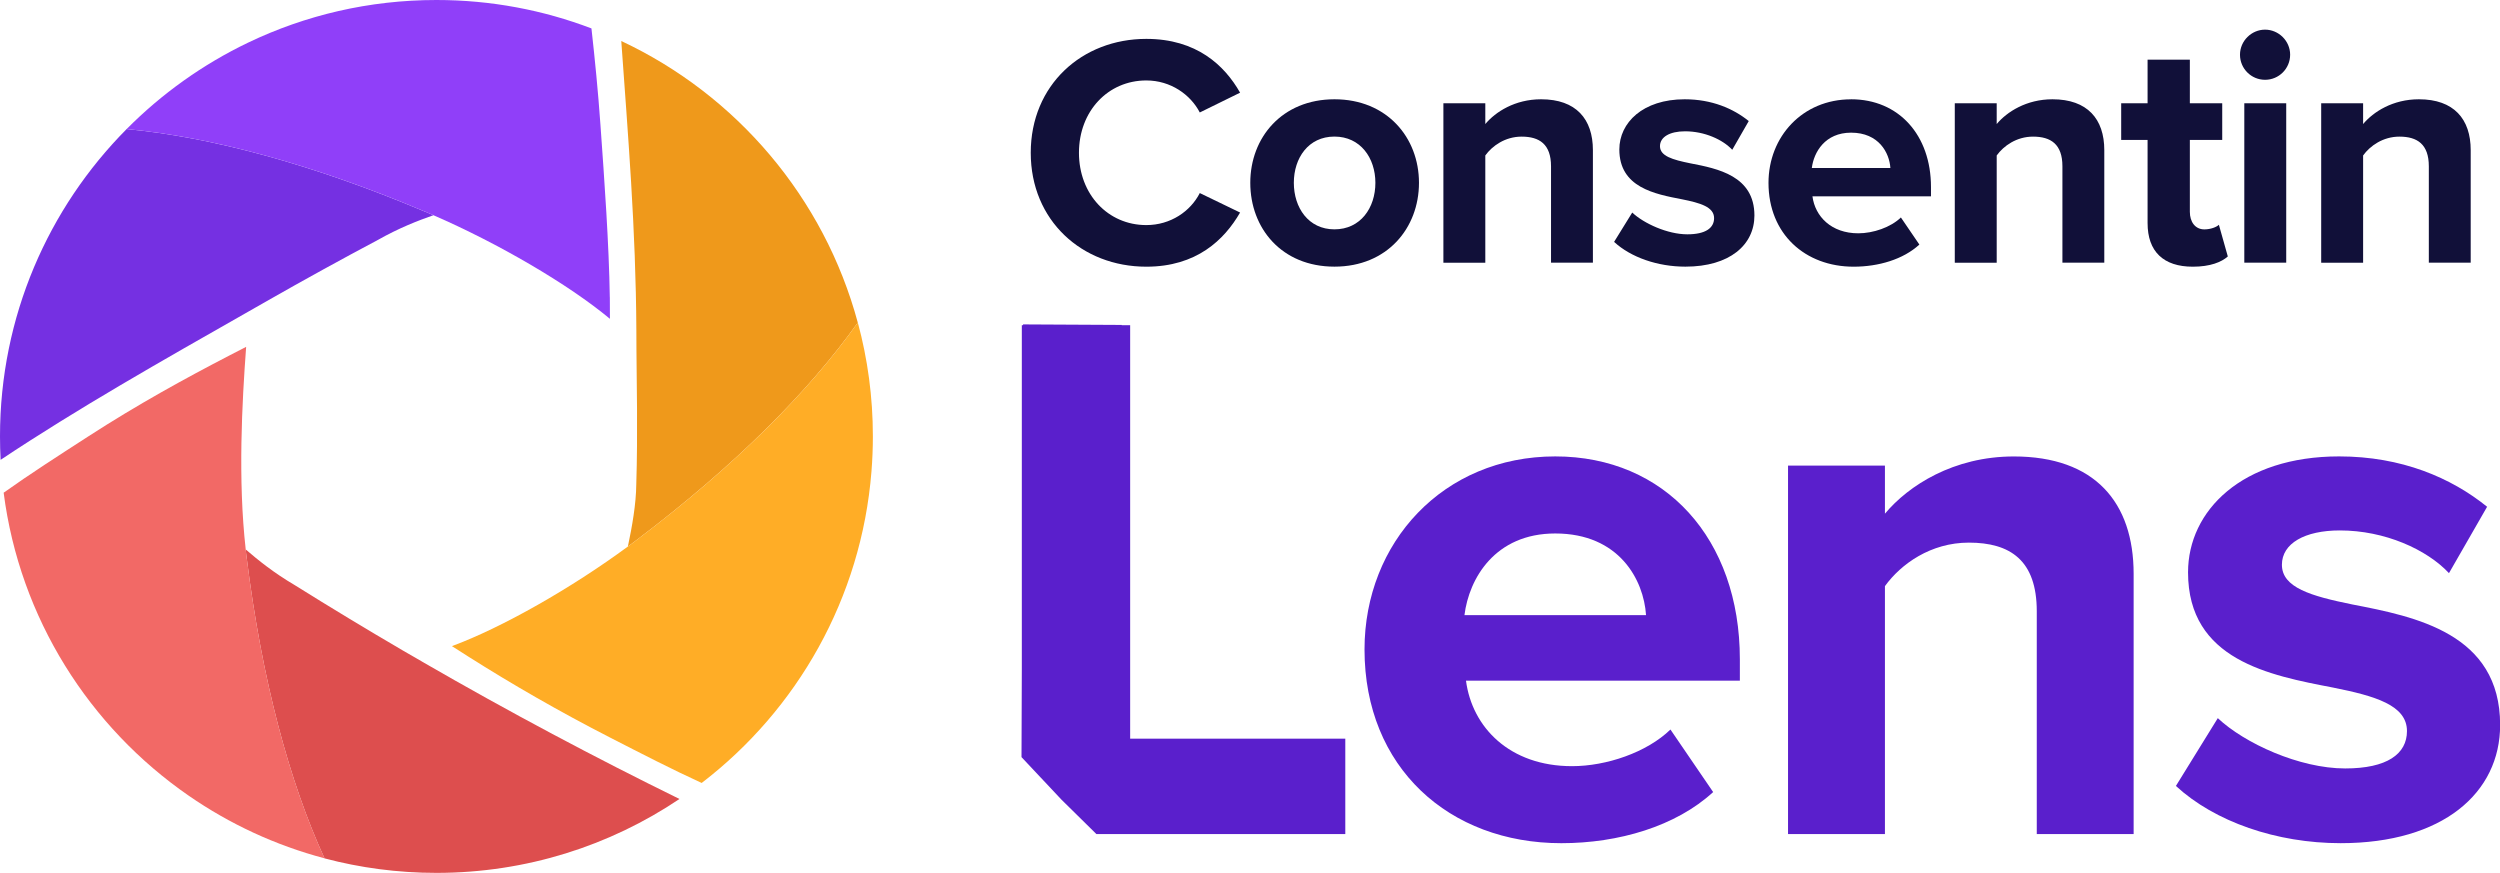 <?xml version="1.0" encoding="UTF-8"?>
<svg id="Layer_2" data-name="Layer 2" xmlns="http://www.w3.org/2000/svg" viewBox="0 0 568.35 198.43">
  <defs>
    <style>
      .cls-1 {
        fill: #5a1fcc;
      }

      .cls-2 {
        fill: #f26966;
      }

      .cls-3 {
        fill: #ffad26;
      }

      .cls-4 {
        fill: #7530e2;
      }

      .cls-5 {
        fill: #111039;
      }

      .cls-6 {
        fill: #111039;
      }

      .cls-7 {
        fill: #ef991b;
      }

      .cls-8 {
        fill: #903ff9;
      }

      .cls-9 {
        fill: #dd4e4e;
      }
    </style>
  </defs>
  <g id="Layer_1-2" data-name="Layer 1">
    <g>
      <g>
        <g>
          <path class="cls-5" d="M234.33,34.73c0-15.39,11.63-25.89,26.27-25.89,11.41,0,17.79,6,21.32,12.23l-9.16,4.5c-2.1-4.05-6.61-7.28-12.16-7.28-8.71,0-15.31,6.98-15.31,16.44s6.61,16.44,15.31,16.44c5.55,0,10.06-3.15,12.16-7.28l9.16,4.43c-3.6,6.23-9.91,12.31-21.32,12.31-14.64,0-26.27-10.51-26.27-25.89Z"/>
          <path class="cls-5" d="M284.24,41.56c0-10.28,7.21-18.99,19.14-18.99s19.21,8.71,19.21,18.99-7.21,19.06-19.21,19.06-19.14-8.71-19.14-19.06ZM312.68,41.56c0-5.63-3.38-10.51-9.31-10.51s-9.23,4.88-9.23,10.51,3.3,10.58,9.23,10.58,9.31-4.88,9.31-10.58Z"/>
          <path class="cls-6" d="M352.61,59.73v-21.92c0-5.03-2.63-6.75-6.68-6.75-3.75,0-6.68,2.1-8.26,4.28v24.39h-9.53V23.47h9.53v4.73c2.33-2.78,6.75-5.63,12.68-5.63,7.96,0,11.78,4.5,11.78,11.56v25.59h-9.53Z"/>
          <path class="cls-5" d="M371.07,48.32c2.63,2.48,8.03,4.95,12.53,4.95,4.13,0,6.08-1.43,6.08-3.68,0-2.55-3.15-3.45-7.28-4.28-6.23-1.2-14.26-2.7-14.26-11.33,0-6.08,5.33-11.41,14.86-11.41,6.15,0,11.03,2.1,14.56,4.95l-3.75,6.53c-2.18-2.33-6.3-4.2-10.73-4.2-3.45,0-5.7,1.28-5.7,3.38,0,2.25,2.85,3.08,6.91,3.9,6.23,1.2,14.56,2.85,14.56,11.86,0,6.68-5.63,11.63-15.69,11.63-6.3,0-12.38-2.1-16.21-5.63l4.13-6.68Z"/>
          <path class="cls-5" d="M420.83,22.57c10.81,0,18.16,8.11,18.16,19.96v2.1h-26.95c.6,4.58,4.28,8.41,10.43,8.41,3.38,0,7.36-1.35,9.68-3.6l4.2,6.16c-3.68,3.38-9.31,5.03-14.94,5.03-11.03,0-19.36-7.43-19.36-19.06,0-10.51,7.73-18.99,18.76-18.99ZM411.9,38.19h17.86c-.23-3.45-2.63-8.03-8.93-8.03-5.93,0-8.48,4.43-8.93,8.03Z"/>
          <path class="cls-5" d="M468.87,59.73v-21.92c0-5.03-2.63-6.75-6.68-6.75-3.75,0-6.68,2.1-8.26,4.28v24.39h-9.53V23.47h9.53v4.73c2.33-2.78,6.76-5.63,12.68-5.63,7.96,0,11.78,4.5,11.78,11.56v25.59h-9.53Z"/>
          <path class="cls-5" d="M488.23,50.72v-18.91h-6v-8.33h6v-9.91h9.61v9.91h7.36v8.33h-7.36v16.36c0,2.25,1.2,3.98,3.3,3.98,1.43,0,2.78-.53,3.3-1.05l2.03,7.2c-1.43,1.28-3.98,2.33-7.96,2.33-6.68,0-10.28-3.45-10.28-9.91Z"/>
          <path class="cls-6" d="M509.24,12.44c0-3.15,2.63-5.7,5.7-5.7s5.7,2.55,5.7,5.7-2.55,5.7-5.7,5.7-5.7-2.55-5.7-5.7ZM510.22,59.73V23.47h9.53v36.25h-9.53Z"/>
          <path class="cls-6" d="M552.17,59.73v-21.92c0-5.03-2.63-6.75-6.68-6.75-3.75,0-6.68,2.1-8.26,4.28v24.39h-9.53V23.47h9.53v4.73c2.33-2.78,6.75-5.63,12.68-5.63,7.96,0,11.78,4.5,11.78,11.56v25.59h-9.53Z"/>
        </g>
        <g>
          <polygon class="cls-1" points="256.93 167.93 256.93 73.93 255.01 73.93 255.01 73.87 232.58 73.75 232.58 73.93 232.3 73.93 232.3 152.13 232.23 172.12 232.3 172.2 241.34 181.82 249.25 189.61 297.31 189.61 305.84 189.61 305.84 167.93 256.93 167.93"/>
          <path class="cls-1" d="M353.57,103.76c24.98,0,41.97,18.73,41.97,46.13v4.86h-62.26c1.39,10.58,9.89,19.43,24.11,19.43,7.81,0,17-3.12,22.37-8.33l9.71,14.22c-8.5,7.8-21.51,11.62-34.51,11.62-25.5,0-44.75-17.17-44.75-44.05,0-24.28,17.86-43.88,43.36-43.88ZM332.93,139.84h41.28c-.52-7.98-6.07-18.56-20.64-18.56-13.7,0-19.6,10.23-20.64,18.56Z"/>
          <path class="cls-1" d="M463.04,189.61v-50.64c0-11.62-6.07-15.61-15.44-15.61-8.67,0-15.44,4.86-19.08,9.89v56.37h-22.03v-83.77h22.03v10.93c5.38-6.42,15.61-13.01,29.31-13.01,18.38,0,27.23,10.41,27.23,26.71v59.14h-22.03Z"/>
          <path class="cls-1" d="M504.18,163.25c6.07,5.72,18.56,11.45,28.97,11.45,9.54,0,14.05-3.3,14.05-8.5,0-5.9-7.28-7.98-16.82-9.89-14.4-2.77-32.95-6.24-32.95-26.19,0-14.05,12.31-26.36,34.34-26.36,14.22,0,25.5,4.86,33.65,11.45l-8.67,15.09c-5.03-5.38-14.57-9.71-24.8-9.71-7.98,0-13.18,2.95-13.18,7.8,0,5.2,6.59,7.11,15.96,9.02,14.4,2.78,33.65,6.59,33.65,27.4,0,15.44-13.01,26.88-36.25,26.88-14.57,0-28.62-4.86-37.46-13.01l9.54-15.44Z"/>
        </g>
      </g>
      <g>
        <path class="cls-4" d="M97.5,48.48c-.42-.18-.84-.35-1.26-.52-25.26-10.64-48.35-16.82-67.45-18.62C10.99,47.27,0,71.96,0,99.22c0,1.79.05,3.56.14,5.32,17.56-11.7,36.32-22.32,56.29-33.68,1.42-.81,2.83-1.61,4.26-2.43,8.49-4.84,16.89-9.46,25.19-13.87,4.95-2.79,9.1-4.38,12.65-5.63-.34-.15-.69-.31-1.04-.45Z"/>
        <path class="cls-8" d="M138.63,67.57c-.18-12.04-1.2-26.22-2.13-39.27-.53-7.51-1.25-14.76-2.04-21.84C123.51,2.29,111.63,0,99.22,0c-15.32,0-29.82,3.47-42.77,9.67-10.33,4.95-19.68,11.63-27.66,19.67,19.1,1.8,42.2,7.98,67.45,18.62.42.18.84.34,1.26.52.34.15.69.3,1.04.45,14.73,6.39,30.67,15.69,40.12,23.55.01-1.59,0-3.23-.02-4.91Z"/>
        <path class="cls-7" d="M141.24,9.32c1.51,21.19,3.32,42.71,3.43,65.85,0,1.49.03,2.96.02,4.46.03,5.74.33,19.08-.04,30.52-.04,4.41-.94,9.53-1.91,14.1.46-.34.92-.67,1.36-1.01.3-.22.58-.45.88-.67,21.93-16.59,38.89-33.55,50.03-49.23-7.65-28.4-27.6-51.76-53.78-64.02Z"/>
        <path class="cls-3" d="M195.01,73.34c-11.14,15.69-28.1,32.64-50.03,49.23-.3.22-.58.45-.88.67-.45.34-.91.67-1.36,1.01-12.82,9.44-28.6,18.43-40,22.64,1.25.81,2.52,1.62,3.81,2.43,9.75,6.17,20.48,12.38,32.21,18.39,7.04,3.61,14.06,7.23,20.76,10.29,21.68-16.62,36.31-41.98,38.6-70.82.21-2.63.32-5.28.32-7.97,0-8.95-1.19-17.63-3.42-25.88Z"/>
        <path class="cls-9" d="M96.01,150.44c-1.45-.84-2.9-1.66-4.35-2.51-8.43-4.93-16.64-9.9-24.61-14.88-4.89-2.88-8.34-5.69-11.19-8.14.04.37.08.75.12,1.12.05.39.1.76.15,1.15,3.41,27.3,9.62,50.47,17.64,67.96,8.12,2.15,16.65,3.3,25.45,3.3,20.45,0,39.46-6.19,55.25-16.8-18.97-9.31-38.52-19.67-58.46-31.19Z"/>
        <path class="cls-2" d="M56.13,127.17c-.05-.39-.1-.76-.15-1.15-.05-.37-.08-.75-.12-1.12-1.79-15.91-.84-33.34.1-46.05-1.27.65-2.56,1.31-3.84,1.98-10.22,5.3-20.84,11.14-31.97,18.33-6.65,4.3-13.32,8.57-19.32,12.85,3.67,28.54,19.48,53.27,42.07,68.88,9.27,6.41,19.69,11.28,30.88,14.24-8.02-17.49-14.24-40.66-17.64-67.96Z"/>
      </g>
    </g>
  </g>
</svg>